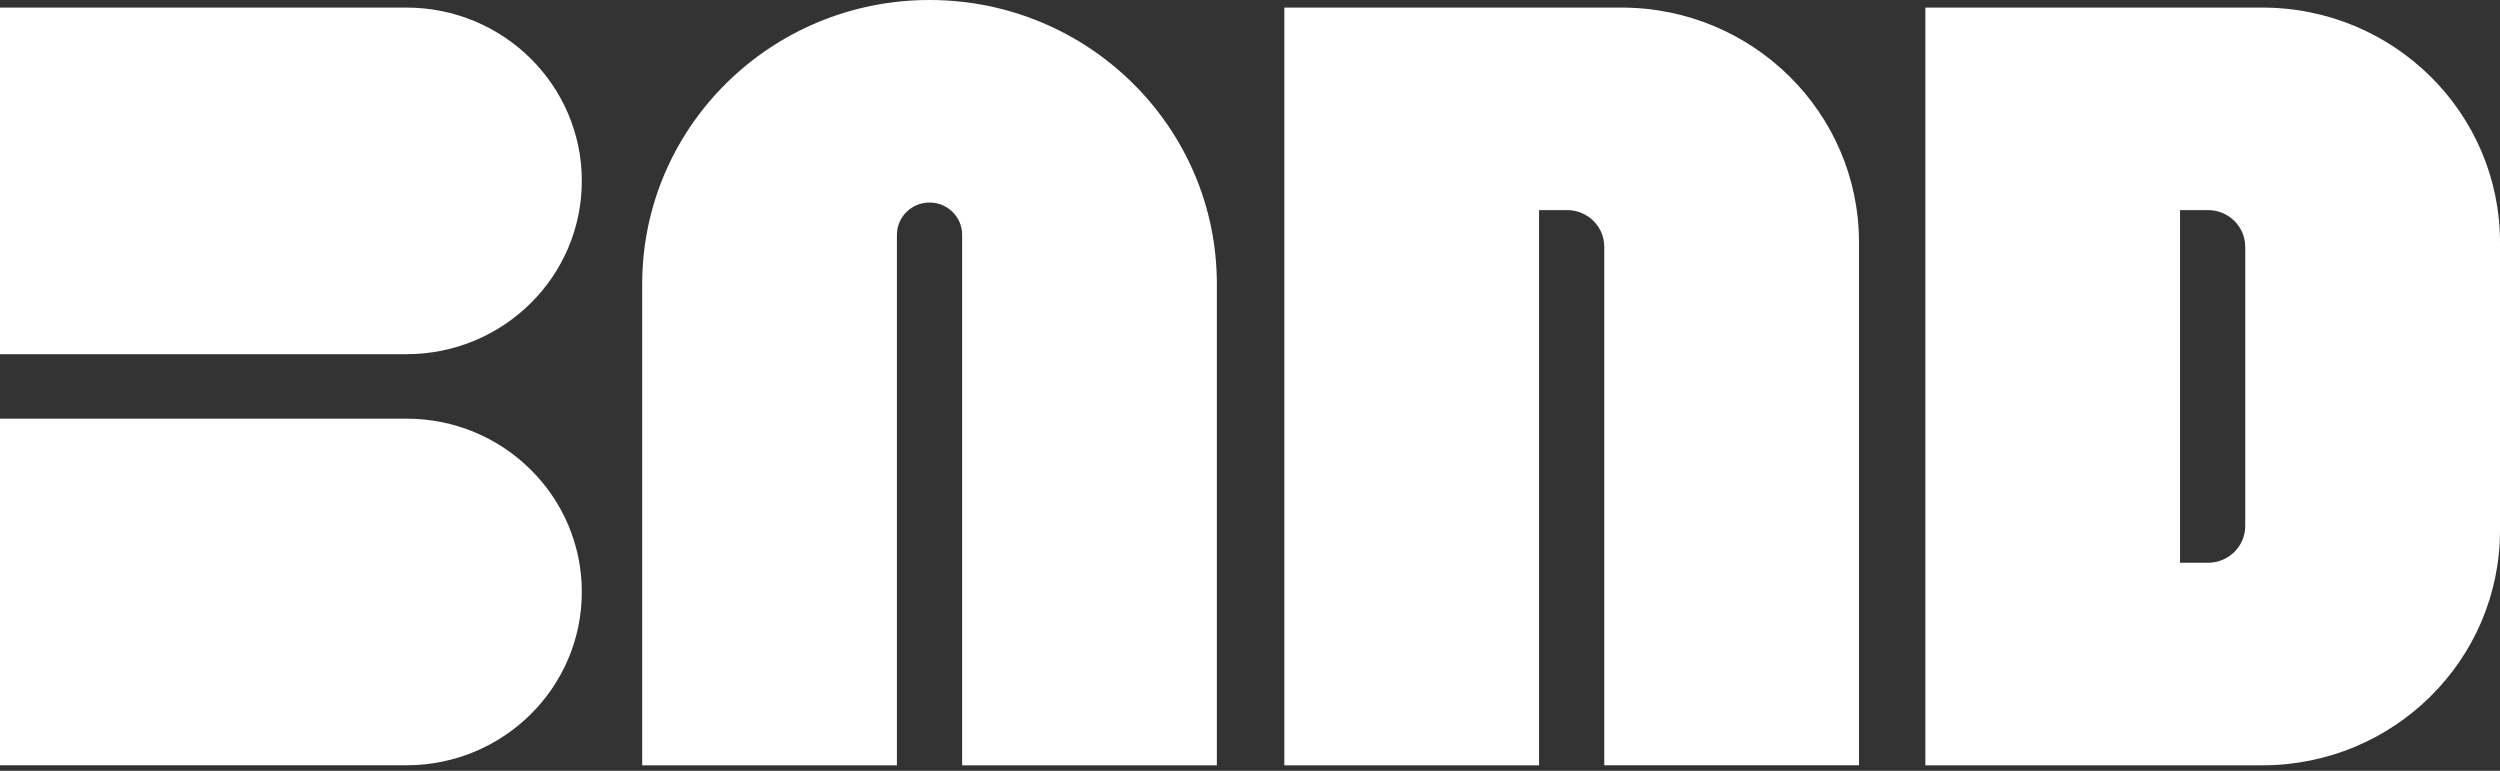 <?xml version="1.0" encoding="UTF-8"?> <svg xmlns="http://www.w3.org/2000/svg" width="120" height="37" viewBox="0 0 120 37" fill="none"><rect x="0" y="0" width="120" height="37" fill="#333333" stroke="none"/><path d="M27.927 8.683C27.927 13.277 24.159 17.001 19.51 17.001H0V0.364H19.51C24.159 0.364 27.927 4.088 27.927 8.683ZM19.51 20.095H0V36.733H19.51C24.159 36.733 27.927 33.008 27.927 28.414C27.927 23.82 24.159 20.095 19.51 20.095ZM44.618 0C37.002 0 30.826 6.102 30.826 13.631V36.735H43.052V11.269C43.052 10.414 43.754 9.721 44.617 9.721C45.481 9.721 46.183 10.414 46.183 11.269V36.735H58.409V13.631C58.409 6.102 52.235 0 44.618 0ZM77.831 0.364H61.648V36.735H73.874V10.085H75.225C76.208 10.085 77.005 10.872 77.005 11.844V36.733H89.231V11.631C89.231 5.409 84.126 0.364 77.831 0.364ZM120 11.638V25.46C120 31.686 114.893 36.735 108.592 36.735H92.417V0.364H108.592C114.891 0.364 120 5.411 120 11.638ZM107.772 11.851C107.772 10.876 106.971 10.085 105.985 10.085H104.641V27.012H105.985C106.971 27.012 107.772 26.221 107.772 25.246V11.851Z" fill="white"></path></svg> 